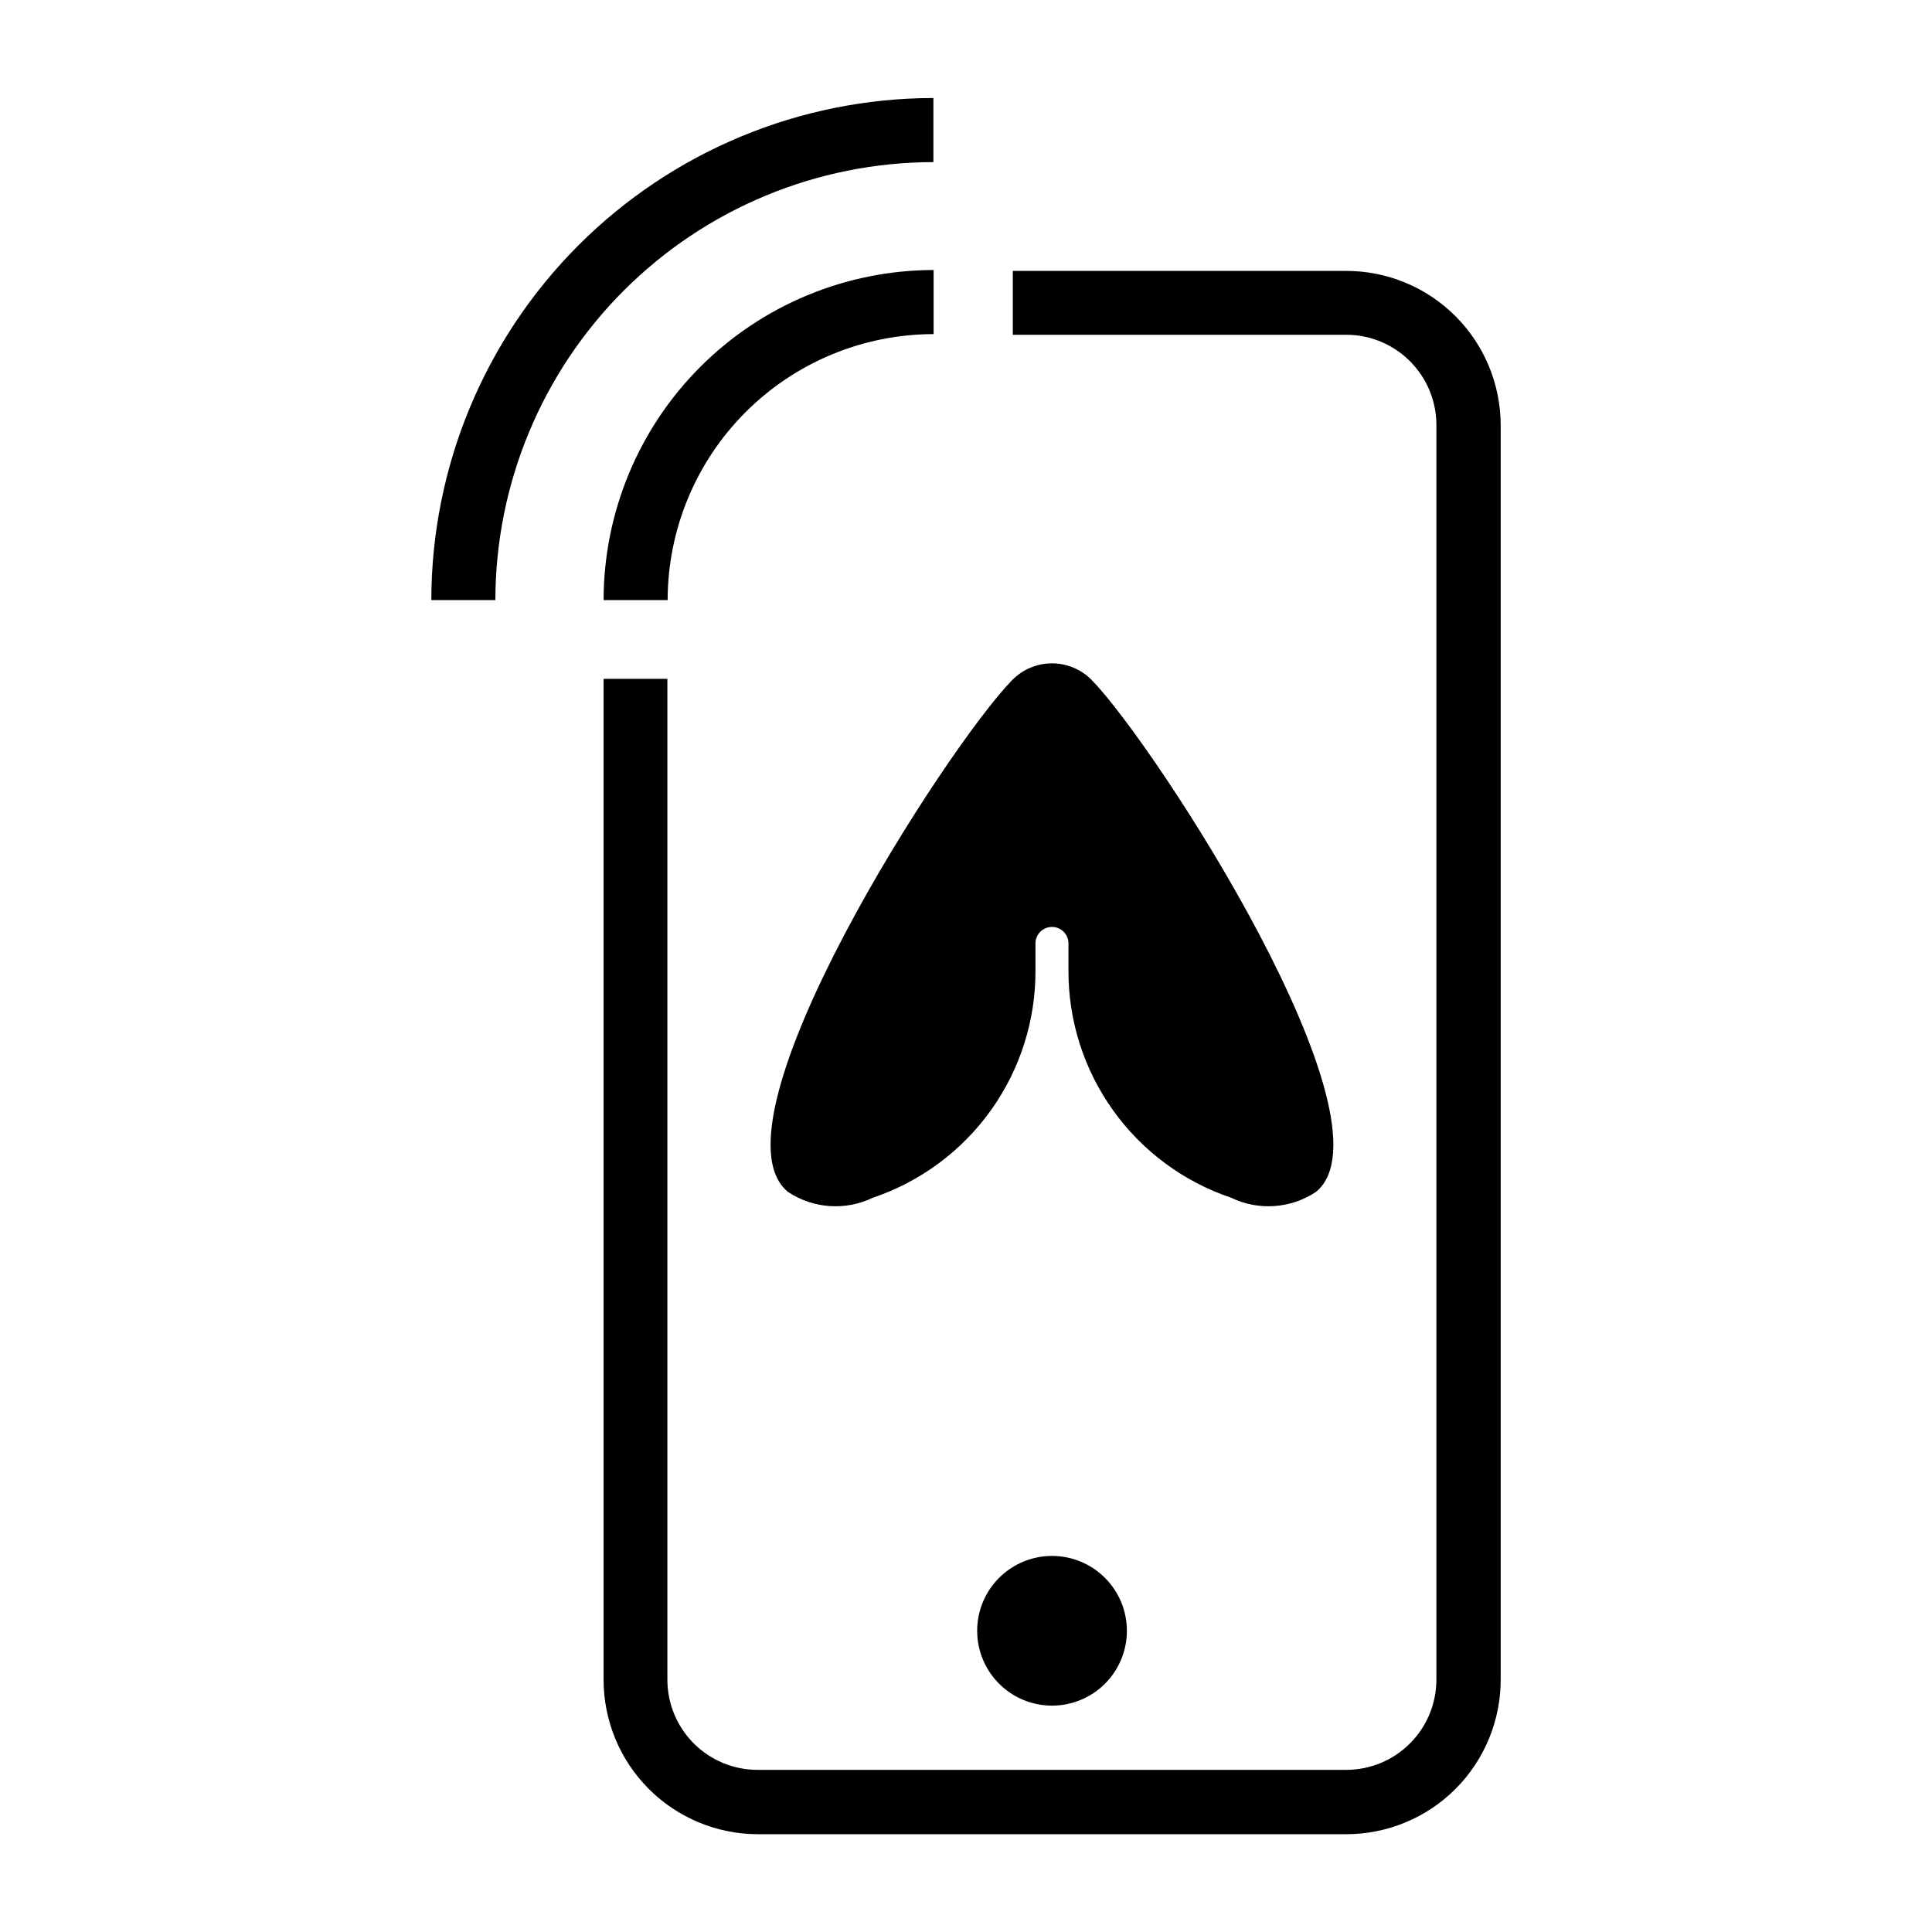 <?xml version="1.0" encoding="UTF-8"?>
<!-- Uploaded to: SVG Repo, www.svgrepo.com, Generator: SVG Repo Mixer Tools -->
<svg fill="#000000" width="800px" height="800px" version="1.1" viewBox="144 144 512 512" xmlns="http://www.w3.org/2000/svg">
 <g>
  <path d="m500.76 215.79h-88.355v16.926h88.355c6.332 0.004 12.406 2.519 16.887 7 4.481 4.477 7.004 10.547 7.012 16.883v332.55c-0.008 6.332-2.531 12.406-7.012 16.883-4.481 4.481-10.555 6.996-16.887 7h-156.01c-6.336-0.004-12.406-2.523-16.887-7-4.477-4.477-6.992-10.551-7-16.883v-265.26h-16.906v265.26c0 10.844 4.301 21.242 11.961 28.918 7.66 7.672 18.051 11.996 28.895 12.016h155.95c10.855 0 21.266-4.312 28.945-11.988 7.676-7.68 11.988-18.09 11.988-28.945v-332.55c-0.035-10.836-4.359-21.215-12.035-28.863-7.672-7.648-18.066-11.945-28.898-11.945z"/>
  <path d="m402.96 576.19c0.004 5.258 2.098 10.301 5.82 14.02s8.77 5.805 14.027 5.801c5.262-0.004 10.305-2.094 14.023-5.816 3.719-3.719 5.809-8.766 5.805-14.027 0-5.258-2.09-10.305-5.812-14.023-3.719-3.719-8.766-5.809-14.023-5.809-5.266 0-10.312 2.094-14.035 5.816-3.719 3.723-5.809 8.773-5.805 14.039z"/>
  <path d="m470.23 461.4c7.269 3.519 15.863 2.922 22.574-1.574 22.043-18.375-42.227-117.89-59.465-135.59-2.777-2.84-6.582-4.441-10.555-4.441-3.973 0-7.777 1.602-10.559 4.441-17.254 17.617-81.504 117.14-59.465 135.59 6.715 4.496 15.305 5.094 22.578 1.574 12.609-4.254 23.559-12.375 31.293-23.207 7.734-10.836 11.855-23.828 11.781-37.137v-6.769c-0.07-1.207 0.355-2.387 1.184-3.266 0.828-0.879 1.98-1.375 3.188-1.375 1.207 0 2.359 0.496 3.184 1.375 0.828 0.879 1.258 2.059 1.184 3.266v6.785c-0.07 13.305 4.055 26.297 11.789 37.125 7.731 10.832 18.68 18.949 31.289 23.203z"/>
  <path d="m303.96 303.03h16.973c0.02-18.688 7.453-36.605 20.668-49.82 13.211-13.211 31.129-20.645 49.816-20.668v-16.984c-23.188 0.027-45.418 9.254-61.816 25.652-16.395 16.398-25.617 38.629-25.641 61.82z"/>
  <path d="m391.36 186.96v-16.988c-35.277 0.039-69.098 14.07-94.043 39.012-24.941 24.945-38.973 58.766-39.012 94.043h16.973c0.039-30.773 12.281-60.277 34.043-82.035 21.762-21.758 51.266-33.996 82.039-34.031z"/>
 </g>
</svg>
